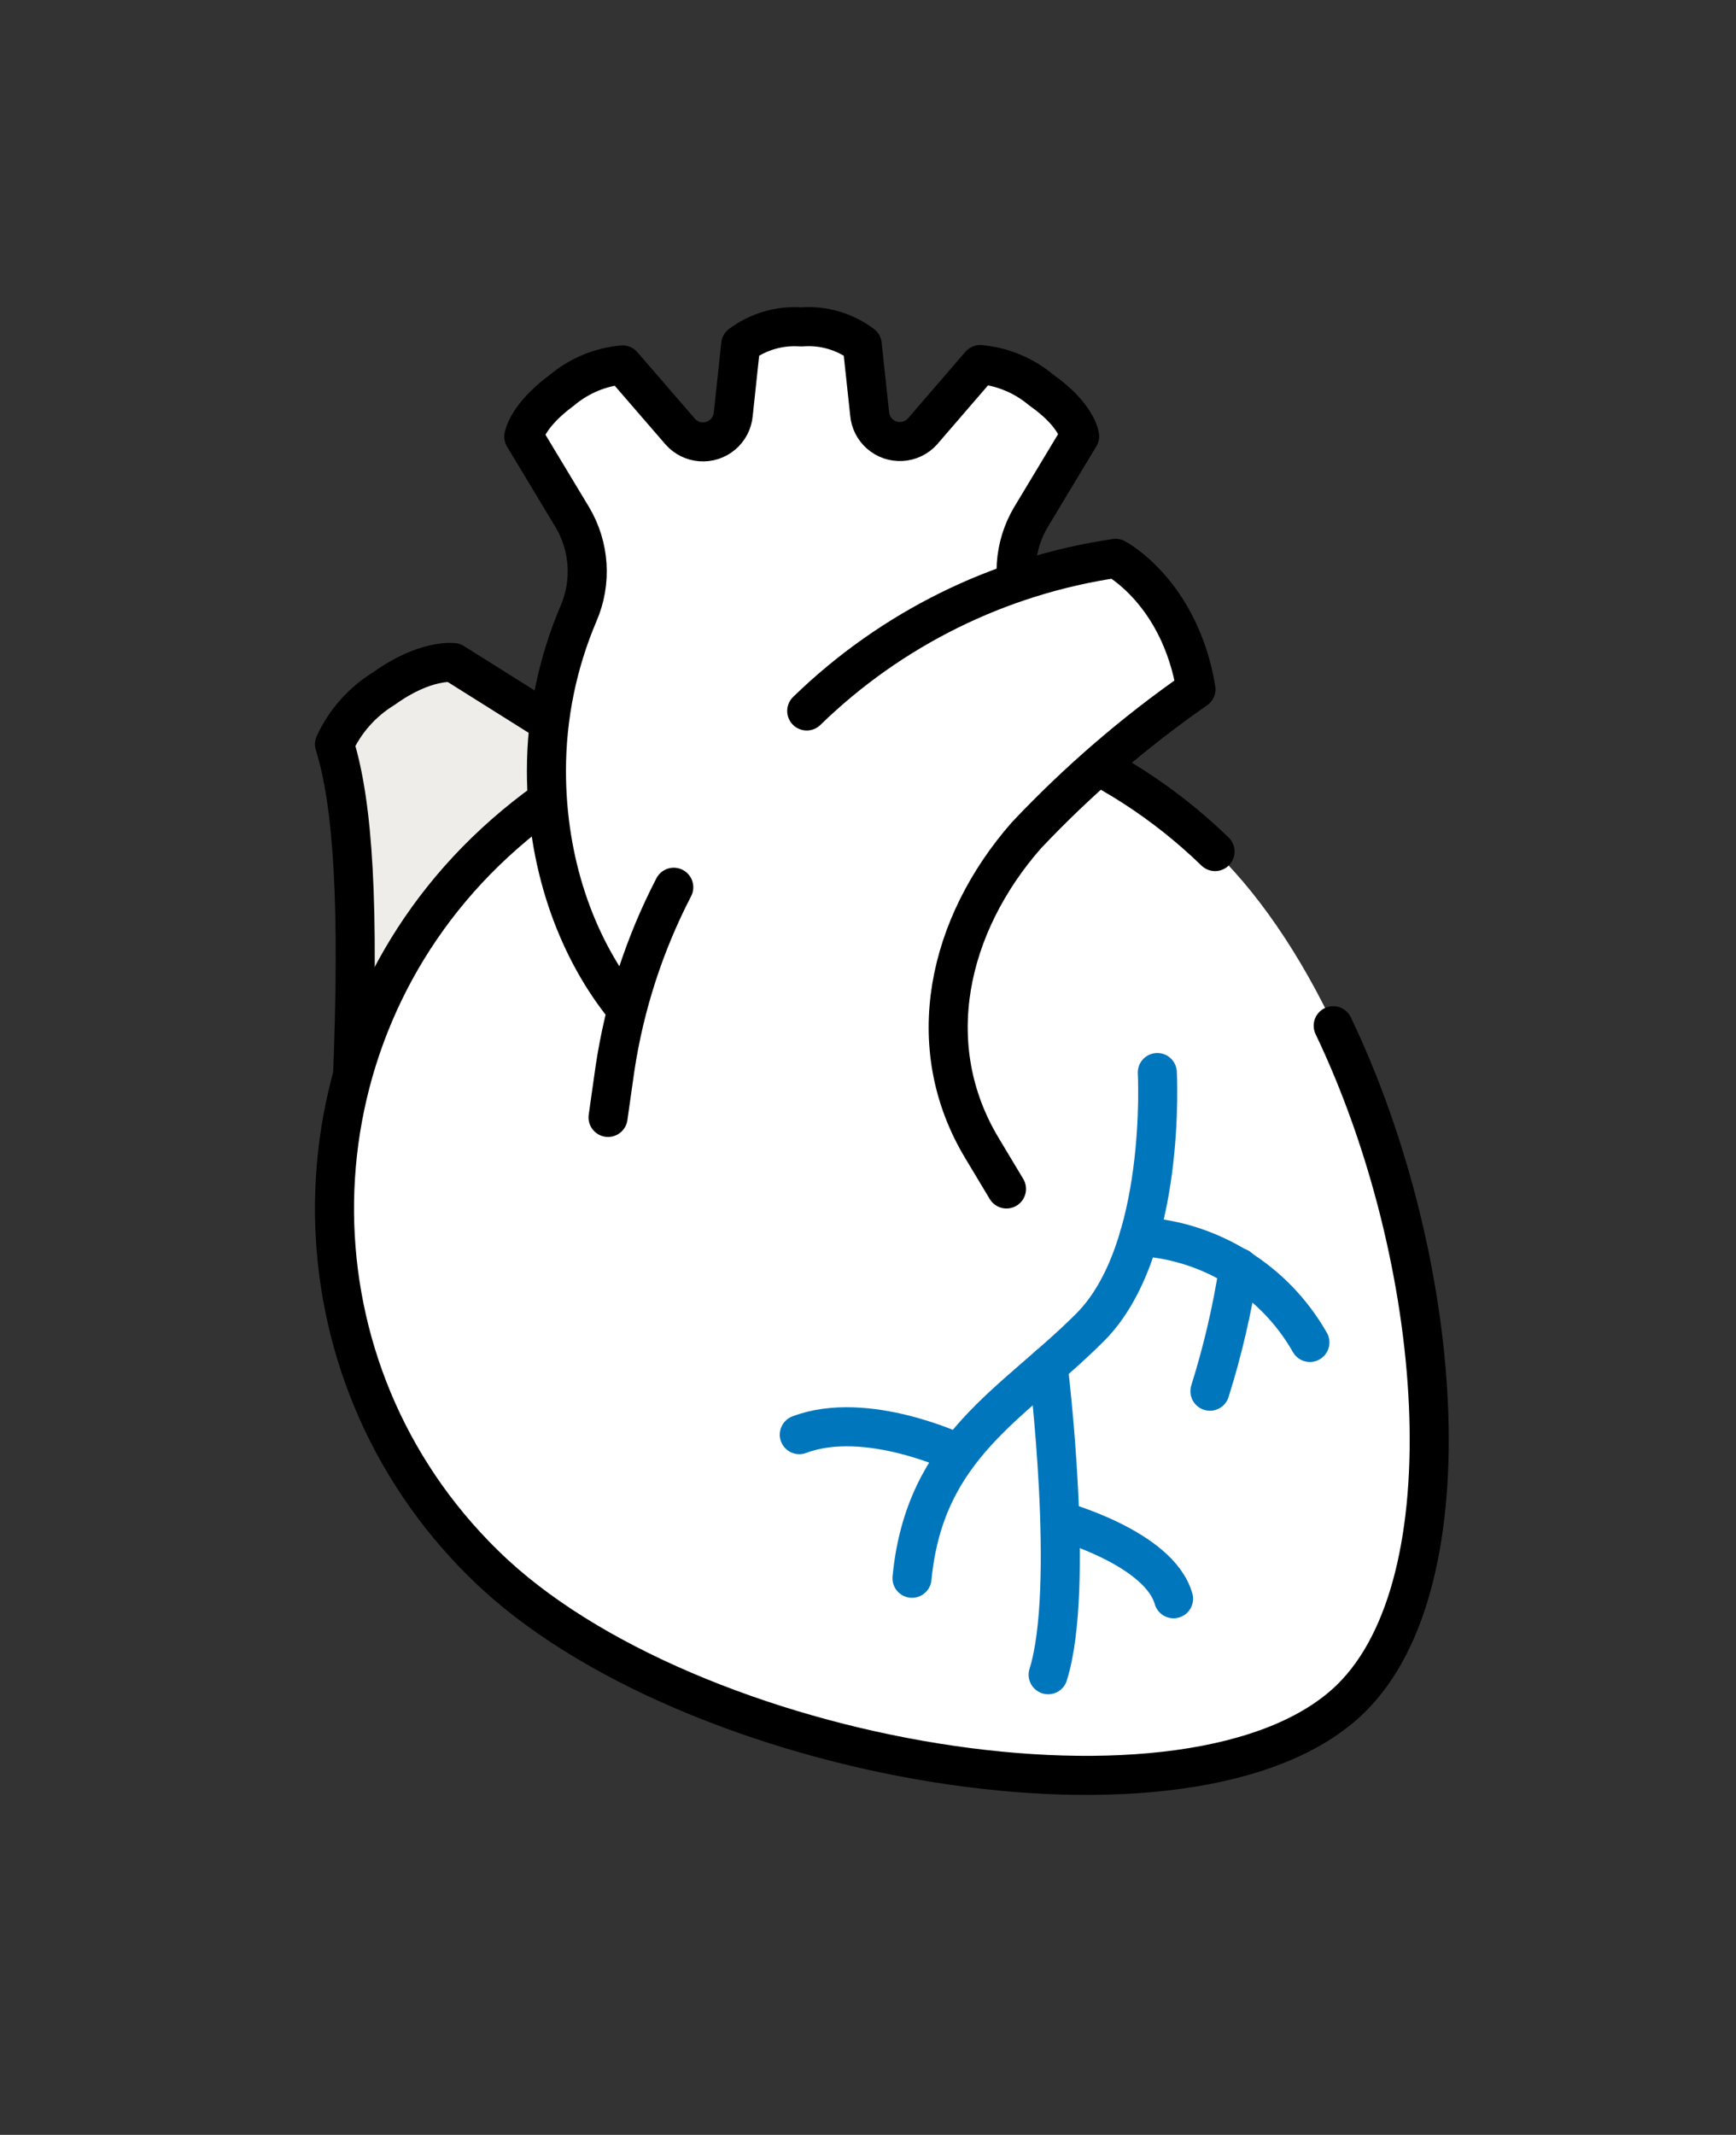 <?xml version="1.0" encoding="utf-8"?>
<!-- Generator: Adobe Illustrator 25.4.1, SVG Export Plug-In . SVG Version: 6.00 Build 0)  -->
<svg version="1.1" id="Capa_1" xmlns="http://www.w3.org/2000/svg" xmlns:xlink="http://www.w3.org/1999/xlink" x="0px" y="0px"
	 viewBox="0 0 1111 1366" style="enable-background:new 0 0 1111 1366;" xml:space="preserve">
<rect x="0" y="0" width="1111" height="1366" fill="#333333" stroke="none"/>
<style type="text/css">
	.st0{display:none;}
	.st1{display:inline;}
	.st2{display:inline;fill:#14255E;}
	.st3{display:inline;fill:#0076BD;}
	.st4{display:inline;fill:#FFFFFF;}
	.st5{display:inline;fill:#FFFFFF;stroke:#242021;stroke-width:25;stroke-linecap:round;stroke-linejoin:round;}
	.st6{display:inline;fill:#EFEDE9;stroke:#242021;stroke-width:25;stroke-linecap:round;stroke-linejoin:round;}
	.st7{display:inline;fill:#EFEDE9;}
	.st8{display:inline;fill:none;stroke:#242021;stroke-width:25;stroke-linecap:round;stroke-linejoin:round;}
	.st9{display:inline;fill:none;stroke:#000000;stroke-width:25;stroke-linecap:round;stroke-linejoin:round;}
	.st10{display:inline;fill:#1578BB;stroke:#000000;stroke-width:25;stroke-linecap:round;stroke-linejoin:round;}
	.st11{display:inline;fill:#EFEDE9;stroke:#000000;stroke-width:25;stroke-linecap:round;stroke-linejoin:round;}
	.st12{display:inline;fill:#1578BB;}
	.st13{display:inline;fill:none;stroke:#000000;stroke-width:25;stroke-linecap:round;stroke-linejoin:round;stroke-miterlimit:10;}
	.st14{display:inline;fill:none;stroke:#000000;stroke-width:25;stroke-linecap:round;stroke-miterlimit:10;}
	.st15{display:none;fill-rule:evenodd;clip-rule:evenodd;fill:#FFFFFF;}
	.st16{fill:#EFEDE9;stroke:#000000;stroke-width:25;stroke-linecap:round;stroke-linejoin:round;}
	.st17{fill:#FFFFFF;}
	.st18{fill:none;stroke:#000000;stroke-width:25;stroke-linecap:round;stroke-linejoin:round;}
	.st19{fill:none;stroke:#0076BD;stroke-width:25;stroke-linecap:round;stroke-linejoin:round;}
</style>
<g class="st0">
	<path class="st1" d="M552.43,1115.45c0-21.42,0.46-41.76-0.19-62.07c-0.4-11.53,2.99-19.32,12.82-26.38
		c24.41-17.57,25.64-53.47,2.68-72.54c-9.12-7.58-18.15-14.05-15.35-27.37h-31.16c-0.89,14.88-1.6,16.61-9.09,22.07
		c-30.91,22.68-30.63,58.09-0.06,81.42c4.44,3.39,7.74,10.51,8.38,16.27c1.29,11.34,0.4,22.93,0.4,34.39v34.21H552.43z
		 M740.53,349.63c-11.03,3.7-21.26,7.03-31.46,10.54c-49.28,16.95-77.69,56.64-77.75,108.85c-0.09,57.17-0.03,114.3-0.03,171.44
		v9.55c10.88,2.31,20.92,4.41,31.56,6.69v-11.68c0-61.08-0.15-122.16,0.06-183.24c0.09-31.65,19.2-57.57,49.15-67.74
		c5.61-1.88,11.19-3.82,16.76-5.64c21.42-7,22.71-9.68,15.01-31.06C743.06,355.21,742.04,353.18,740.53,349.63 M331.53,350.34
		c-1.88,8.1-3.82,16.24-5.64,24.41c-1.23,5.64,1.51,8.2,6.81,9.68c7.89,2.22,15.56,5.21,23.36,7.74
		c36.27,11.65,54.45,36.58,54.49,74.95c0.03,59.48,0,118.99,0,178.46v11c10.97-2.34,20.83-4.44,31.06-6.66
		c0.15-2.16,0.46-4.44,0.46-6.69c0.03-59.82,0.03-119.6-0.06-179.42c0-4.59-0.22-9.24-0.99-13.74
		C429.83,385.72,385.64,362.36,331.53,350.34 M882.33,373.36c-0.06-41.51-12.17-82.5-34.05-115.47
		c-12.57-18.89-32.88-28.54-53.13-24.25c-45.46,9.68-61.2,55.38-35.44,88.05c17.41,22.1,24.16,47.95,16.86,75.1
		c-4.16,15.47-12.7,30.05-20.89,44.04c-14.92,25.49-9,56.43,14.98,72.17c24.16,15.81,55.16,9.43,72.02-14.98
		C868.58,460.51,882.36,419.13,882.33,373.36 M328.6,288.37c-0.86-0.37-1.69-0.71-2.53-1.11c0.03-23.95-15.93-44.69-40.37-52.45
		c-22.4-7.09-45.58,1.26-59.51,21.45c-49.34,71.56-46.57,176.21,6.78,244.72c13.31,17.1,31.43,23.64,52.48,19.08
		c20.71-4.5,34.08-17.87,39.17-38.52c4.38-17.84-1.6-33.28-11.62-48.14c-26.04-38.58-24.72-76.33,1.82-114.36
		C321.11,310,324.1,298.66,328.6,288.37 M694.46,756.58c3.2-61.94-60.09-90.42-103.73-64.84c-35.72,20.92-71.06,20.37-107.49,0.62
		c-45.18-24.5-96.15-0.8-103.27,48.29c-5.3,36.3,3.14,70.08,28.44,97.94c63.98,70.51,175.04,75.35,245.46,11.06
		C680.87,825.02,694.46,794.57,694.46,756.58 M350.51,321.87c8.75,2.99,16.49,5.61,24.19,8.29c61.73,21.66,98.52,73.16,98.68,138.49
		c0.15,57.81,0.03,115.66,0.03,173.5v10.57c54.52,22.74,47.67,38.52,126.32,0.28v-23.27c0-53.59-0.06-107.15,0.03-160.71
		c0.09-66.01,36.67-117.29,99.11-139.08c7.67-2.68,15.38-5.24,23.88-8.14c-6.66-17.5-9.4-34.82-5.05-52.57
		c9.09-37.17,33.99-58.86,70.2-66.29c36.09-7.43,65.39,6.16,85.95,36.55c56.27,83.21,53.01,199.02-7.37,279.27
		c-26.81,35.63-75.35,44.44-112.61,20.43c-36.55-23.58-48.54-71.53-27.58-110.36c1.05-1.97,2.13-3.95,3.33-6.1
		c-20.34,2.71-34.92,17.57-35.04,37.47c-0.37,70.97-0.18,141.98-0.09,212.95c0,2.4,0.8,5.42,2.34,7.09
		c35.66,38.52,35.59,83.48,20.65,129.25c-17.17,52.45-57.54,83.08-106.75,103.48c-6.63,2.77-13.59,4.93-20.56,6.75
		c-7.98,2.07-8.35,5.18-2.43,10.35c13.53,11.8,22.56,26.38,26.01,44.1c5.49,28.35-2.19,52.82-22.93,72.67
		c-5.33,5.12-7.12,10.02-7,17.01c0.37,21.36,0.19,42.71,0.12,64.07c-0.06,14.27-5.42,19.63-19.63,19.72
		c-18.4,0.09-36.8,0.06-55.19,0c-14.33-0.06-19.75-5.36-19.78-19.51c-0.09-21.7-0.31-43.39,0.15-65.06
		c0.12-6.84-1.97-11.37-6.93-16.09c-33.75-32.02-33.01-84.29,1.17-115.57c2.25-2.06,3.67-4.99,5.49-7.52
		c-2.9-1.7-5.61-4.01-8.72-4.93c-43.85-13.04-80.9-36.33-107.24-74.18c-25.36-36.43-32.51-77.41-21.57-120.19
		c3.76-14.64,14.52-27.46,21.85-41.23c2.16-4.07,5.12-8.54,5.12-12.85c0.34-68.66,0.28-137.35,0.22-206.05
		c-0.03-23.02-12.36-37.75-35.47-42.07c9.52,15.53,14.7,31.71,14.21,49.55c-0.96,34.95-23.14,65.36-56.4,76.7
		c-32.97,11.28-69.8,0.74-91.62-26.13c-63.73-78.65-67.21-204.47-7.92-286.54c24.31-33.65,68.11-44.53,105.36-26.16
		c40.16,19.75,58.98,60.83,46.6,101.64C352.7,314.56,351.77,317.68,350.51,321.87"/>
	<path class="st2" d="M426.18,1039.93c-1.85,2.31-4.5,7.95-8.97,10.66c-9.98,6.13-20.74,11.06-31.4,15.99
		c-8.66,4.01-16.92,1.14-20.96-6.56c-4.04-7.77-1.69-16.52,6.5-20.99c10.88-5.95,21.94-11.71,33.31-16.61
		C415.05,1017.92,425.93,1025.56,426.18,1039.93"/>
	<path class="st2" d="M661.8,961.22c-5.39-5.55-10.85-9.24-13.53-14.39c-3.42-6.56-0.43-13.47,5.79-17.01
		c11.68-6.63,23.73-12.67,36.03-18.06c6.72-2.96,14.24-0.52,16.86,5.95c2.16,5.24,2.74,15.62-0.22,17.69
		C693.23,944.8,678.22,952.07,661.8,961.22"/>
	<path class="st2" d="M710.09,1049.53c-0.25,13.87-10.82,22-20.65,17.9c-12.08-4.99-23.85-10.94-35.16-17.54
		c-7.3-4.28-9.31-11.68-5.58-19.75c3.51-7.67,11.83-11.25,19.85-7.7c11.37,5.05,22.68,10.45,33.34,16.83
		C706.08,1041.79,708.45,1047.4,710.09,1049.53"/>
	<path class="st2" d="M426.17,939.92c-0.74,13.71-11.37,21.11-21.33,16.89c-11.71-4.93-23.21-10.63-34.27-16.98
		c-7.37-4.22-9.49-11.5-6.01-19.6c3.33-7.67,11.77-11.56,19.6-8.1c11.68,5.12,23.27,10.6,34.18,17.17
		C422.47,931.76,424.6,937.64,426.17,939.92"/>
	<path class="st2" d="M394.79,973.94c5.24,0,10.51-0.28,15.75,0.06c9.31,0.62,15.69,7.24,15.59,15.81
		c-0.09,8.17-6.13,15.01-14.88,15.41c-11.13,0.52-22.34,0.52-33.47,0c-8.66-0.46-14.67-7.52-14.58-15.69
		c0.06-8.2,6.1-14.79,14.85-15.47c5.55-0.43,11.16-0.09,16.73-0.09V973.94z"/>
	<path class="st2" d="M678.4,1005.39c-5.27,0-10.54,0.28-15.75-0.06c-9.28-0.62-15.62-7.3-15.5-15.87
		c0.09-8.2,6.16-14.98,14.92-15.35c11.13-0.49,22.34-0.52,33.47,0.03c8.63,0.43,14.67,7.58,14.55,15.72
		c-0.12,8.2-6.19,14.73-14.95,15.41c-5.55,0.43-11.16,0.09-16.73,0.09V1005.39z"/>
	<path class="st3" d="M694.46,756.57c0,38.03-13.56,68.45-40.59,93.1c-70.42,64.25-181.48,59.45-245.46-11.06
		c-25.3-27.86-33.75-61.66-28.44-97.97c7.15-49.09,58.09-72.79,103.27-48.29c36.43,19.75,71.77,20.34,107.49-0.58
		C634.4,666.15,697.66,694.66,694.46,756.57"/>
	<path class="st4" d="M328.59,288.38c-4.5,10.29-7.46,21.63-13.78,30.66c-26.5,38.03-27.83,75.78-1.82,114.36
		c10.02,14.82,15.99,30.29,11.62,48.11c-5.08,20.68-18.46,34.02-39.17,38.52c-21.05,4.59-39.14-1.94-52.48-19.08
		c-53.31-68.51-56.09-173.13-6.75-244.69c13.9-20.19,37.1-28.54,59.48-21.45c24.47,7.74,40.43,28.51,40.37,52.45
		C326.92,287.65,327.75,288.02,328.59,288.38"/>
	<path class="st4" d="M882.34,373.35c0.03,45.76-13.78,87.18-39.66,124.69c-16.86,24.38-47.89,30.79-72.02,14.95
		c-24.01-15.72-29.89-46.69-14.98-72.14c8.2-14.02,16.73-28.6,20.89-44.04c7.3-27.18,0.55-53.04-16.89-75.13
		c-25.76-32.67-10.02-78.37,35.47-88.01c20.25-4.31,40.56,5.33,53.1,24.25C870.17,290.85,882.28,331.87,882.34,373.35"/>
	<path class="st4" d="M331.53,350.34c54.12,12.02,98.28,35.38,109.46,99.72c0.8,4.5,1.02,9.15,1.02,13.74
		c0.09,59.82,0.06,119.63,0.06,179.42c0,2.28-0.31,4.53-0.46,6.72c-10.23,2.19-20.09,4.28-31.06,6.66v-11.03
		c0-59.48,0.03-118.95,0-178.46c-0.03-38.37-18.21-63.3-54.49-74.95c-7.8-2.53-15.47-5.52-23.36-7.7c-5.3-1.48-8.07-4.07-6.81-9.71
		C327.71,366.58,329.65,358.47,331.53,350.34"/>
	<path class="st4" d="M740.54,349.65c1.51,3.54,2.53,5.58,3.27,7.7c7.74,21.39,6.44,24.07-14.98,31.03
		c-5.61,1.85-11.16,3.76-16.76,5.67c-29.95,10.14-49.06,36.09-49.15,67.71c-0.22,61.08-0.06,122.19-0.06,183.27v11.65
		c-10.63-2.25-20.68-4.38-31.56-6.69v-9.52c0-57.14-0.06-114.3,0-171.44c0.09-52.2,28.51-91.9,77.78-108.85
		C719.28,356.67,729.51,353.34,740.54,349.65"/>
	<path class="st4" d="M552.41,1115.45h-31.56v-34.21c0-11.5,0.92-23.08-0.37-34.39c-0.68-5.76-3.94-12.88-8.41-16.27
		c-30.57-23.33-30.82-58.74,0.09-81.42c7.46-5.45,8.2-7.18,9.09-22.07h31.16c-2.84,13.31,6.19,19.75,15.35,27.37
		c22.93,19.08,21.7,54.98-2.68,72.54c-9.86,7.06-13.22,14.85-12.85,26.38C552.87,1073.69,552.41,1094.03,552.41,1115.45"/>
</g>
<g id="Icons_00000052823031286522223010000005865564460319001754_" class="st0">
	<path class="st5" d="M357.2,496.97v509.6c0,68.93,55.87,124.8,124.8,124.8s124.8-55.87,124.8-124.8v-696.8H357.2v62.4"/>
	<path class="st3" d="M482,1089.77c-45.95,0-83.2-37.25-83.2-83.2v-468h166.4v468C565.2,1052.52,527.95,1089.77,482,1089.77z"/>
	<rect x="326" y="216.17" class="st6" width="312" height="114.4"/>
	<line class="st6" x1="454.23" y1="216.17" x2="454.23" y2="330.57"/>
	<line class="st6" x1="388.4" y1="216.17" x2="388.4" y2="330.57"/>
	<line class="st6" x1="586" y1="216.17" x2="586" y2="330.57"/>
	<line class="st6" x1="520.17" y1="216.17" x2="520.17" y2="330.57"/>
	<circle class="st7" cx="638" cy="777.77" r="156"/>
	<path class="st8" d="M684.8,628.95c-82.16-25.94-169.79,19.63-195.73,101.79c-25.94,82.16,19.63,169.79,101.79,195.73
		s169.79-19.63,195.73-101.79c11.95-37.85,9.03-78.84-8.19-114.61"/>
	<path class="st3" d="M700.4,799.82c0-33.8-62.4-115.65-62.4-115.65s-62.4,81.85-62.4,115.65c0,34.46,27.94,62.4,62.4,62.4
		S700.4,834.28,700.4,799.82z"/>
</g>
<g id="Icons_00000166648808498349495440000003882449704453388178_" class="st0">
	<circle class="st7" cx="567.66" cy="673" r="460"/>
	<path class="st9" d="M851.22,310.8c-199.72-155.93-488.04-120.44-643.97,79.29s-120.44,488.04,79.29,643.97
		s488.04,120.44,643.97-79.29c113.46-145.32,128.91-344.45,39.22-505.53"/>
	<circle class="st10" cx="567.66" cy="673" r="76.67"/>
	<path class="st10" d="M567.66,300.62c-66.94-0.1-132.65,17.95-190.13,52.24l117.52,197.8c44.72-26.71,100.5-26.71,145.23,0
		l117.52-197.8C700.31,318.57,634.59,300.52,567.66,300.62z"/>
	<path class="st10" d="M890.1,859.19c33.58-57.92,50.84-123.85,49.94-190.79l-230,2.85c0.8,52.11-27.1,100.45-72.61,125.84
		l112.48,200.65C808.29,965.06,856.73,917.18,890.1,859.19z"/>
	<path class="st10" d="M477.85,833.12L498,797.09c-45.56-25.36-73.5-73.71-72.72-125.84l-230-2.85
		c-1.68,136.31,71.25,262.63,190.13,329.34l30.78-54.76"/>
</g>
<g class="st0">
	<path class="st11" d="M150.65,448.55c-1.84-8.29-2.78-16.75-2.81-25.25c0.02-53.12,36.51-99.27,88.19-111.53
		c11.29-54.11,64.3-88.83,118.41-77.54c11.65,2.43,22.77,6.92,32.84,13.25c31.03-39.3,88.04-45.99,127.34-14.96
		c2.96,2.34,5.78,4.86,8.43,7.56c48.58-40.72,120.98-34.35,161.71,14.23c7.36,8.79,13.37,18.63,17.82,29.19
		c61.22-15.74,123.6,21.13,139.34,82.35c4.84,18.81,4.8,38.55-0.09,57.34c49.87,43.13,55.34,118.52,12.22,168.39
		c-41.26,47.71-112.52,55.1-162.68,16.86c0.96,5.11,1.52,10.29,1.68,15.48c0,58.06-47.07,105.14-105.13,105.14c-0.15,0-0.3,0-0.45,0
		c-38.82,0-173.69,11.22-210.27-19.07c-64.74-53.97,7.63,37.48-67.32,28.61c-65.3-7.74-120.96-138.24-124.1-77.76l0,0
		c-65.01-28.9-94.28-105.02-65.38-170.03C127.5,474.81,137.8,460.43,150.65,448.55z"/>
	<path class="st4" d="M329.39,881.99l7.29-86.96l0,0h-3.14c-4.49,0-9.09,0.79-13.69,0.79c-26.64,0.22-52.72-7.6-74.84-22.44
		c-25.26-17.02-43.94-42.16-52.96-71.25c-4.09-13.07-6.13-26.7-6.06-40.39c0-38.26,36.69-90.89,123.42-70.58
		c50.72,11.89,84.27,32.31,162.92,89.76c38.15,28.16,76.3,48.14,115.12,48.14h-20.65c-84.46,0-152.93,68.47-152.93,152.93"/>
	<path class="st9" d="M366.76,612.25c36.89,20.14,72.12,43.18,105.36,68.89c38.37,27.94,76.52,47.91,115.35,47.91h-20.65
		c-84.46,0-152.93,68.47-152.93,152.93"/>
	<path class="st9" d="M329.39,881.99l7.29-86.96l0,0h-3.14c-4.49,0-9.09,0.79-13.69,0.79c-26.64,0.22-52.72-7.6-74.84-22.44
		c-25.26-17.02-43.94-42.16-52.96-71.25c-4.09-13.07-6.13-26.7-6.06-40.39c0-30.86,23.79-70.91,78.54-74.84"/>
	<path class="st9" d="M730.86,509.25c63.33,0,114.67-51.34,114.67-114.67"/>
	<path class="st9" d="M424.99,322.88c0-50.19-40.69-90.89-90.89-90.89c-0.04,0-0.07,0-0.11,0"/>
	<path class="st9" d="M693.05,623.92c0.03-37.57-19.99-72.3-52.51-91.11"/>
	<path class="st11" d="M586.9,419.37c2.31,8.52,3.48,17.31,3.48,26.14c-0.29,53.79-44.14,97.15-97.92,96.86
		c-34.71-0.19-66.7-18.84-83.96-48.95"/>
	<path class="st11" d="M495.68,614.39c-1.72-6.14-2.59-12.48-2.58-18.85c-0.08-23.48,11.86-45.37,31.64-58.01"/>
	<path class="st11" d="M310.32,475.81c0-50.19,40.69-90.89,90.89-90.89c0.04,0,0.07,0,0.11,0c7.56-0.01,15.1,0.89,22.44,2.69"/>
	<path class="st11" d="M565.14,315.25c46.1-17.19,97.44,5.93,115.12,51.84"/>
	<path class="st9" d="M149.98,421.51c0.01,38.92,19.9,75.15,52.74,96.05"/>
	<path class="st11" d="M690.47,924.63l-29.4-29.4l-237.31,237.76c0,0,116.02,1.35,150.69-33.66l111.08-111.31
		c-16.24-16.19-16.27-42.48-0.08-58.71c0.03-0.03,0.06-0.06,0.08-0.08L690.47,924.63z"/>
	<path class="st10" d="M1003.74,689.11l11.22-11.22c18.96-18.93,18.99-49.65,0.06-68.61c-18.93-18.96-49.65-18.99-68.61-0.06l0,0
		l-320.68,321.8c0,0,102.44,1.23,114.45,1.57c13.23,0.27,26-4.87,35.34-14.25l138.12-138.91"/>
</g>
<g class="st0">
	<path class="st7" d="M205.7,899.06c12.23,30.75,7.61,68.91,7.61,102.52v131.42h382.3V965.73l148.18-1.02
		c30.85,0,56.09-25.24,56.09-56.1v-179.5h28.68c22.51,0,37.06-23.72,27.02-43.86c-29.82-59.79-71.22-104.92-78.15-158.08
		c-24.47-187.54-175.47-331.9-373.15-312.31c-29.01,2.87-57.02,9.29-83.63,18.82c-32.5,11.64-62.86,27.9-90.33,47.97
		c-31.4,22.96-58.99,50.89-81.61,82.6c-36.71,51.49-60.27,112.91-65.61,179.06c-2.77,34.3-0.74,67.68,5.47,99.55
		c4.23,21.68,13.26,47.36,22.46,66.91C134.14,758.92,185.63,848.6,205.7,899.06"/>
	<path class="st12" d="M800.17,791.39c-57.9-13.86-133.25-28.46-193.83-28.46c-129.08,0-220.05,93.34-217.4,234.7
		c1.23,65.12,0.54,95.67,3.86,135.37h119.47c-4.13-72.55-5.63-108-5.63-181.36c0-73.08,53.22-134.42,126.24-131.21l44.78,1.96
		c54.16,3.12,92.54,6.01,122.51,10.01V791.39z"/>
	<path class="st13" d="M597.07,1133V965.74l148.17-1.03c30.86,0,56.1-25.24,56.1-56.09v-179.5h28.68
		c22.51,0,37.06-23.73,27.02-43.86c-29.82-59.79-71.22-104.93-78.16-158.08c-24.46-187.54-175.45-331.9-373.14-312.32
		c-29.01,2.88-57.02,9.29-83.63,18.82c-13.43,4.81-26.49,10.41-39.14,16.74"/>
	<path class="st14" d="M150.18,364.25c-36.71,51.49-60.28,112.91-65.62,179.06c-2.76,34.3-0.74,67.68,5.47,99.55
		c4.24,21.7,13.27,47.36,22.46,66.92c23.11,49.14,74.59,138.84,94.67,189.28c12.23,30.75,7.61,68.91,7.61,102.53V1133"/>
	<path class="st13" d="M895.14,893.46c32.66-32.66,32.66-85.61,0-118.28"/>
	<path class="st13" d="M945.83,944.14c60.66-60.66,60.66-158.99,0-219.65"/>
	<path class="st13" d="M996.52,994.83c88.65-88.65,88.65-232.37,0-321.02"/>
</g>
<path class="st15" d="M547.01,504.82c0,11.75,9.38,21.25,21,21.25c11.57,0,21.08-9.5,21.08-21.25c0-11.66-9.51-21.16-21.08-21.16
	C556.4,483.66,547.01,493.16,547.01,504.82z M189.39,893.16c0.04-4.03,0.3-8.02,0.34-12.13c0.34-23.24,1.35-46.44,3.2-69.47
	c0.46-5.73,1.01-11.49,1.56-17.26c2.52-26-0.76-30.66,3.7-56.19h75.03c129.57,0,265.21,45.67,265.21,169.64v190.84H209
	C196.42,1031.75,189.9,962.71,189.39,893.16z M598.31,907.75c0-123.96,132.44-169.64,262.01-169.64h75.08
	c4.42,25.45,3.62,30.03,6.1,55.94c0.59,5.89,1.14,11.79,1.6,17.64c1.85,22.69,2.82,45.46,3.16,68.24c0.04,4.33,0.38,8.61,0.38,12.93
	c-0.51,69.89-7.07,138.93-19.65,205.73H598.31V907.75z M904.97,602.91c6.94,23.07,16.88,68.24,22.18,92.75h-66.83
	c-114.68,0-243.83,28.03-292.31,123.79c-48.48-95.76-180.11-123.79-294.79-123.79h-66.79c5.3-24.51,17.63-69.68,24.62-92.75
	c100.16,45.38,214.75,71.59,336.96,71.59S804.85,648.29,904.97,602.91z M244.86,562.79c42.84-119.42,107.1-212.94,183.69-265.99
	c9.51-6.57,19.65-12.68,30.89-18.49l3.74-2.04c10.69-5.39,21.55-9.92,32.53-13.66l3.24-0.93c0.84-0.3,1.6-0.38,2.4-0.64
	c8.16-2.54,16.62-4.71,26.26-6.49c2.36-0.51,4.76-0.93,7.24-1.27c10.94-1.65,21.93-2.88,33.16-2.88c11.24,0,22.22,1.23,33.2,2.88
	c2.44,0.34,4.84,0.76,7.57,1.31c9.26,1.78,17.76,3.9,26.01,6.49c0.76,0.21,1.64,0.34,2.4,0.64l3.41,0.93
	c10.69,3.69,21.55,8.23,33.29,14.16l2.61,1.4c11.28,5.89,21.42,12,31.77,19.04c75.87,52.63,140.05,146.1,182.85,265.52
	c-99.06,45.46-210.04,69.3-323.11,69.3C454.89,632.09,344,608.26,244.86,562.79z M529.5,211.18h-0.08
	c-10.27,1.53-20.33,4.16-30.38,6.83c-4,1.15-8.08,1.74-12.08,3.1c-15.95,5.05-31.56,11.54-46.71,19.51
	c-1.51,0.72-2.9,1.78-4.42,2.54c-10.77,5.85-21.51,11.96-31.9,19.17c-11.91,8.27-23.44,17.43-34.72,27.35
	c-4.88,4.28-9.51,9.33-14.27,13.87c-6.23,6.02-12.5,11.87-18.52,18.45c-5.85,6.23-11.36,13.1-17,19.85
	c-4.55,5.47-9.05,10.73-13.42,16.41c-6.23,8.18-12.25,16.84-18.14,25.57c-3.28,4.83-6.56,9.5-9.81,14.5
	c-6.4,10.05-12.54,20.53-18.56,31.17c-2.31,3.94-4.5,7.93-6.73,12c-6.48,11.96-12.58,24.26-18.56,36.9
	c-1.43,3.01-2.69,6.02-4.08,9.03c-6.35,13.91-12.33,28.12-17.97,42.92c-0.72,1.65-1.3,3.44-1.98,5.13
	c-16.41,43.43-29.96,89.91-40.19,139.02h-0.25c-0.34,1.7-0.63,3.6-0.93,5.34c-2.1,10.48-3.96,21.16-5.81,31.89
	c-1.6,9.54-3.16,19-4.5,28.67c-1.43,9.75-2.78,19.55-3.83,29.47c-1.56,13.15-2.74,26.42-3.79,39.82c-0.51,6.95-1.22,13.78-1.64,20.7
	c-1.18,19.93-1.98,40.03-2.06,60.48c0,0.93,0.08,1.87,0.08,2.84c0,0.98-0.08,1.91-0.08,2.93c0,77.4,8.5,151.23,22.98,220.53
	c1.56,7.89,2.82,16.03,4.55,23.83h786.61c1.72-7.85,3.07-15.99,4.59-23.96c14.48-69.3,22.94-143.09,22.94-220.4
	c0-1.02-0.08-1.95-0.08-2.93c0-0.98,0.08-1.91,0.08-2.84c-0.08-20.44-0.88-40.54-2.06-60.48c-0.42-6.91-1.09-13.74-1.64-20.65
	c-1.05-13.4-2.23-26.72-3.74-39.95c-1.05-9.88-2.44-19.64-3.87-29.39c-1.35-9.67-2.86-19.17-4.42-28.67
	c-1.89-10.73-3.79-21.33-5.85-31.81c-0.34-1.82-0.59-3.65-0.93-5.43h-0.29c-10.23-49.11-23.78-95.59-40.19-139.02
	c-0.67-1.7-1.26-3.48-1.94-5.13c-5.68-14.8-11.66-29.01-18.01-42.92c-1.35-3.01-2.69-6.02-4.08-9.03
	c-5.93-12.64-12.08-24.94-18.56-36.9c-2.23-4.07-4.42-8.06-6.69-12c-6.1-10.64-12.16-21.12-18.56-31.17c-3.28-5-6.57-9.67-9.89-14.5
	c-5.85-8.74-11.83-17.39-18.1-25.57c-4.38-5.68-8.92-10.94-13.42-16.41c-5.64-6.74-11.15-13.61-16.96-19.85
	c-6.06-6.57-12.33-12.43-18.56-18.45c-4.8-4.54-9.38-9.58-14.27-13.87c-11.24-9.92-22.81-19.08-34.72-27.35
	c-10.44-7.21-21.12-13.32-31.9-19.17c-1.51-0.76-2.9-1.82-4.38-2.54c-15.19-7.97-30.8-14.46-46.75-19.51
	c-3.96-1.36-8.08-1.95-12.08-3.1c-10.06-2.67-20.16-5.3-30.38-6.83h-0.04c-12.71-1.91-25.5-3.18-38.55-3.18
	S542.17,209.27,529.5,211.18z"/>
<g class="st0">
	<path class="st4" d="M602.93,1113.71c305.2-174.86,471.4-385.64,475-619.22c2.39-154.71-120.55-287.73-284.37-280.18
		c-79.89,3.71-146.03,43.83-201.43,91.36c-2.51,2.15-7,6.12-11.93,10.53c-13.13,11.75-33.01,11.75-46.15,0
		c-4.75-4.25-9.06-8.06-11.48-10.17c-55.48-47.67-121.79-88.02-201.88-91.72C156.87,206.76,33.95,339.78,36.33,494.49
		c3.59,232.41,167.86,442.24,470.11,616.6c12.09,6.96,24.38,13.87,36.89,20.72l13.8,6.19C557.14,1138,592.33,1119.79,602.93,1113.71
		"/>
	<path class="st14" d="M114.48,306c51.33-58.99,127.74-95.77,216.02-91.68c79.89,3.68,146.06,43.8,201.45,91.34
		c2.51,2.17,6.98,6.12,11.91,10.55c13.15,11.75,33.03,11.75,46.15-0.02c4.77-4.25,9.08-8.07,11.5-10.17
		c55.49-47.67,121.77-88.02,201.88-91.7c52.93-2.44,101.59,9.78,143.14,32.69"/>
	<path class="st3" d="M909.37,747.68v34.07h-19.75c-25.66,0-42.47-17.9-53.66-34.88L778.67,866.4c-4.79,9.85-16.67,13.96-26.52,9.17
		c-6.35-3.09-10.57-9.31-11.12-16.33l-35.76-406.56l-76.7,335.58c-2.17,9.13-11.34,14.75-20.47,12.58c-4.7-1.13-8.7-4.2-10.98-8.47
		l-37.55-69c-27.43,37.57-71.5,59.37-118,58.38H137l4.11-34.07h300.47c63.82,0,91-43.9,101.28-60.43c2.06-4.27,5.13-8,8.92-10.82
		c4-2.62,8.88-3.46,13.51-2.32c4.63,1.15,8.56,4.2,10.82,8.4l29.75,55.17l82.87-357.59c2.82-11.7,14.62-18.91,26.32-16.09
		c9.01,2.17,15.68,9.81,16.6,19.05l38.7,427.39l50.15-107.29c2.46-4.77,7.03-8.09,12.34-8.92c5.29-0.88,10.69,0.77,14.57,4.47
		c3.7,4,6.71,8.59,8.95,13.58c6.35,12.24,17.87,34.95,33.5,34.95L909.37,747.68z"/>
	<path class="st14" d="M879.95,918.81c-70.44,67.96-158.19,132.23-262.31,192.28c-6.06,3.5-18.82,10.28-30.02,16.15
		c-12.95,6.8-28.4,6.78-41.35-0.02c-9.65-5.08-20.11-10.64-25.1-13.51C215.95,938.85,49.77,728.06,46.15,494.51"/>
</g>
<g>
	<path class="st16" d="M225.37,695.2c4.86-116.53,0.57-180.84-11.3-219.04c6.78-14.74,17.8-27.14,31.65-35.6
		c26.56-19.1,44.53-16.61,44.53-16.61l176.54,110.88L225.37,695.2z"/>
	<path class="st17" d="M777.61,544.87c-130.08-126.14-336.83-126.14-466.91,0c-126.15,122.41-129.19,323.91-6.78,450.06
		c2.23,2.3,4.49,4.56,6.78,6.78c128.96,126.14,454.81,182.08,553.82,85.11C963.53,989.85,906.57,671.01,777.61,544.87z"/>
	<path class="st18" d="M777.61,544.87c-130.08-126.14-336.83-126.14-466.91,0c-126.15,122.41-129.19,323.91-6.78,450.06
		c2.23,2.3,4.49,4.56,6.78,6.78c128.96,126.14,454.81,182.08,553.82,85.11c76.4-74.82,59.79-281.88-11.3-430.51"/>
	<path class="st17" d="M659.95,330.58l30.97-51.43c0,0-1.47-13.45-24.75-29.73c-11-9.23-24.57-14.87-38.88-16.16l-36.85,42.72
		c-7.13,8.03-19.42,8.75-27.44,1.62c-3.74-3.32-6.05-7.95-6.46-12.93l-4.75-44.19c-11.17-8.42-25.05-12.44-38.99-11.3
		c-13.86-1.03-27.63,2.98-38.77,11.3l-4.75,44.42c-0.89,10.7-10.28,18.65-20.98,17.77c-4.98-0.41-9.61-2.73-12.93-6.46l-36.96-42.72
		c-14.27,1.3-27.8,6.94-38.77,16.16c-22.6,16.61-24.41,29.73-24.41,29.73l30.97,51.43c11.24,18.8,12.72,41.86,3.96,61.94
		c-13.51,31.78-20.47,65.95-20.46,100.48c0,115.96,73.13,210,163.21,210s55.38-63.97,55.38-179.94
		c0-36.51,100.48-100.93,87.71-130.77C647.23,372.44,648.7,349.37,659.95,330.58z"/>
	<path class="st18" d="M673.74,458.64c-2.86-22.76-8.87-45.01-17.86-66.12c-8.73-20.09-7.21-43.16,4.07-61.94l30.97-51.43
		c0,0-1.47-13.45-24.75-29.73c-11-9.23-24.57-14.87-38.88-16.16l-36.85,42.72c-7.13,8.03-19.42,8.75-27.44,1.62
		c-3.74-3.32-6.05-7.95-6.46-12.93l-4.75-44.19c-11.17-8.42-25.05-12.44-38.99-11.3c-13.86-1.03-27.63,2.98-38.77,11.3l-4.75,44.42
		c-0.89,10.7-10.28,18.65-20.98,17.77c-4.98-0.41-9.61-2.73-12.93-6.46l-36.96-42.72c-14.27,1.3-27.8,6.94-38.77,16.16
		c-22.6,16.61-24.41,29.73-24.41,29.73l30.97,51.43c11.24,18.8,12.72,41.86,3.96,61.94c-13.51,31.78-20.47,65.95-20.46,100.48
		c0,115.96,73.13,210,163.21,210"/>
	<path class="st17" d="M389.14,714.98l4.41-31.08c22.6-159.48,160.72-306.52,320.43-326.87l0,0c0,0,41.14,21.59,51.43,83.75
		c-39.34,27.36-75.74,58.73-108.62,93.58c-50.3,57.42-67.81,134.61-28.26,200.17l15.6,26"/>
	<path class="st18" d="M516.29,454.91c53.99-52.53,123.16-86.7,197.68-97.65l0,0c0,0,41.14,21.59,51.43,83.75
		c-39.34,27.36-75.74,58.73-108.62,93.58c-50.3,57.42-67.81,134.61-28.26,200.17l15.6,26"/>
	<path class="st18" d="M389.14,714.98l4.41-31.08c6.08-40.53,18.79-79.79,37.64-116.19"/>
	<path class="st19" d="M740.65,686.27c0,0,6.33,113.7-43.06,163.09c-49.39,49.39-105.79,75.61-113.93,160.5"/>
	<path class="st19" d="M511.54,917.97c42.95-16.28,101.72,11.98,101.72,11.98"/>
	<path class="st19" d="M670.8,1071.57c17.52-55.83,0-197.57,0-197.57"/>
	<path class="st19" d="M729,791.15c45.58,2.59,86.73,28.13,109.3,67.81"/>
	<path class="st19" d="M751.04,1022.97c-9.27-32.55-72.45-49.84-72.45-49.84"/>
	<path class="st19" d="M774.33,890.16c8.13-25.87,14.29-52.32,18.42-79.12"/>
</g>
</svg>
